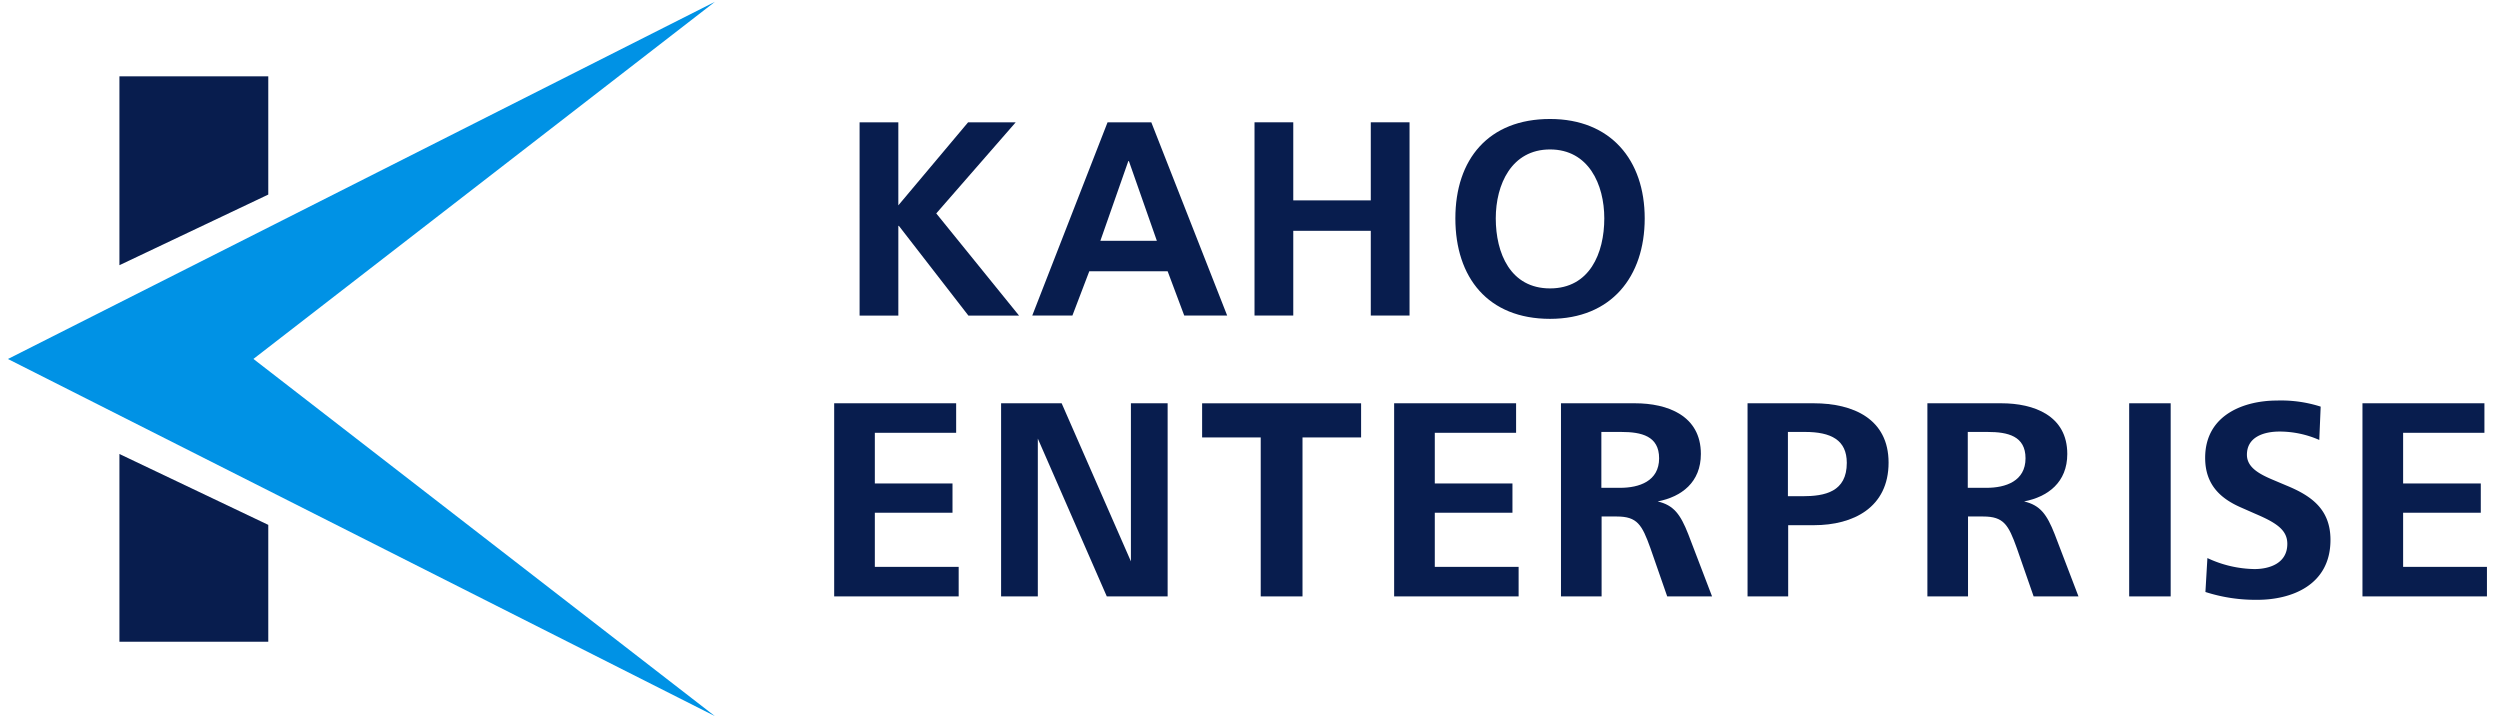 <svg xmlns="http://www.w3.org/2000/svg" width="315" height="90.229" viewBox="0 0 315 90.229">
  <g id="グループ_319" data-name="グループ 319" transform="translate(-53 -4554)">
    <rect id="長方形_322" data-name="長方形 322" width="315" height="90" transform="translate(53 4554)" fill="none"/>
    <g id="グループ_313" data-name="グループ 313" transform="translate(-1806.369 4475.684)">
      <g id="グループ_311" data-name="グループ 311" transform="translate(1860.369 78.545)">
        <path id="パス_969" data-name="パス 969" d="M1868.729,132.769h18.756V118.047l-18.756-8.931Z" transform="translate(-1854.682 -52.142)" fill="#081d4e"/>
        <path id="パス_970" data-name="パス 970" d="M1887.485,84.136h-18.756v23.794l18.756-8.9Z" transform="translate(-1854.682 -74.743)" fill="#081d4e"/>
        <path id="パス_971" data-name="パス 971" d="M1891.3,123.542l58.152-45-89.084,45.008,89.07,44.992Z" transform="translate(-1860.369 -78.545)" fill="#0092e5"/>
      </g>
      <path id="パス_972" data-name="パス 972" d="M1918.263,130.413V106.079h15.369V109.8h-10.246v6.385h9.786v3.685h-9.786v6.822h10.564v3.722Z" transform="translate(46.212 23.05)" fill="#081d4e"/>
      <path id="パス_973" data-name="パス 973" d="M1929.87,130.413V106.079h7.63l8.727,19.92v-19.92h4.627v24.334h-7.666l-8.69-19.884v19.884Z" transform="translate(55.637 23.05)" fill="#081d4e"/>
      <path id="パス_974" data-name="パス 974" d="M1951.342,130.413v-20.03h-7.384v-4.3h20.031v4.3h-7.383v20.03Z" transform="translate(66.878 23.05)" fill="#081d4e"/>
      <path id="パス_975" data-name="パス 975" d="M1957.5,130.413V106.079h15.367V109.8h-10.244v6.385h9.785v3.685h-9.785v6.822h10.562v3.722Z" transform="translate(77.53 23.05)" fill="#081d4e"/>
      <path id="パス_976" data-name="パス 976" d="M1969.1,130.413V106.079h9.327c4.063,0,8.3,1.532,8.3,6.385,0,3.575-2.438,5.4-5.441,5.983,2.015.474,2.861,1.606,3.851,4.123l3,7.843h-5.652l-2.12-6.092c-1.058-2.955-1.66-3.977-4.239-3.977h-1.907v10.069Zm5.088-13.682h2.368c2.4,0,4.909-.838,4.909-3.72,0-2.809-2.224-3.32-4.768-3.32h-2.509Z" transform="translate(86.952 23.05)" fill="#081d4e"/>
      <path id="パス_977" data-name="パス 977" d="M1982.2,130.413V106.079h8.337c4.982,0,9.433,1.971,9.433,7.479,0,5.656-4.451,7.882-9.4,7.882h-3.251v8.974Zm5.086-12.623h1.838c2.826,0,5.582-.546,5.582-4.2,0-2.882-1.979-3.9-5.264-3.9h-2.156Z" transform="translate(97.36 23.05)" fill="#081d4e"/>
      <path id="パス_978" data-name="パス 978" d="M1994.756,130.413V106.079h9.327c4.063,0,8.3,1.532,8.3,6.385,0,3.575-2.438,5.4-5.44,5.983,2.014.474,2.861,1.606,3.851,4.123l3,7.843h-5.652l-2.12-6.092c-1.059-2.955-1.66-3.977-4.239-3.977h-1.907v10.069Zm5.088-13.682h2.368c2.4,0,4.909-.838,4.909-3.72,0-2.809-2.225-3.32-4.769-3.32h-2.508Z" transform="translate(107.464 23.05)" fill="#081d4e"/>
      <path id="パス_979" data-name="パス 979" d="M2007.855,130.413V106.079h5.229v24.334Z" transform="translate(119.79 23.05)" fill="#081d4e"/>
      <path id="パス_980" data-name="パス 980" d="M2013.835,125.709a14.443,14.443,0,0,0,5.937,1.386c1.836,0,4.133-.692,4.133-3.174,0-1.714-1.307-2.626-3.957-3.757l-1.907-.84c-2.4-1.057-4.488-2.735-4.488-6.239,0-5.582,5.158-7.223,9.009-7.223a16.353,16.353,0,0,1,5.546.766l-.176,4.2a12.415,12.415,0,0,0-5.017-1.059c-1.8,0-4.1.585-4.1,2.919,0,1.606,1.554,2.445,3.392,3.211l1.555.657c3.108,1.277,5.581,2.955,5.581,6.859,0,5.8-5.052,7.553-9.186,7.553a20.509,20.509,0,0,1-6.571-.985Z" transform="translate(123.666 22.923)" fill="#081d4e"/>
      <path id="パス_981" data-name="パス 981" d="M2025.349,130.413V106.079h15.367V109.8h-10.244v6.385h9.786v3.685h-9.786v6.822h10.562v3.722Z" transform="translate(131.69 23.05)" fill="#081d4e"/>
      <g id="グループ_312" data-name="グループ 312" transform="translate(1967.677 93.308)">
        <path id="パス_982" data-name="パス 982" d="M1918.409,86.82h4.882V97.284l8.791-10.464h6L1928.07,98.3l10.429,12.872h-6.381l-8.755-11.3h-.071v11.3h-4.882Z" transform="translate(-1918.409 -86.402)" fill="#081d4e"/>
        <path id="パス_983" data-name="パス 983" d="M1940.846,86.82h5.511l9.559,24.348h-5.409l-2.092-5.582h-9.871l-2.127,5.582h-5.059Zm2.687,4.884h-.071l-3.522,10.044h7.116Z" transform="translate(-1909.601 -86.402)" fill="#081d4e"/>
        <path id="パス_984" data-name="パス 984" d="M1948.025,86.82h4.883v9.838h9.767V86.82h4.883v24.348h-4.883V100.493h-9.767v10.674h-4.883Z" transform="translate(-1898.264 -86.402)" fill="#081d4e"/>
        <path id="パス_985" data-name="パス 985" d="M1975.015,86.571c7.638,0,11.929,5.162,11.929,12.523s-4.221,12.66-11.929,12.66c-7.813,0-11.928-5.2-11.928-12.66S1967.272,86.571,1975.015,86.571Zm0,21.347c4.987,0,6.837-4.429,6.837-8.824,0-4.29-1.989-8.685-6.837-8.685s-6.837,4.4-6.837,8.685C1968.178,103.489,1970.026,107.918,1975.015,107.918Z" transform="translate(-1888.019 -86.571)" fill="#081d4e"/>
      </g>
    </g>
  </g>
</svg>
